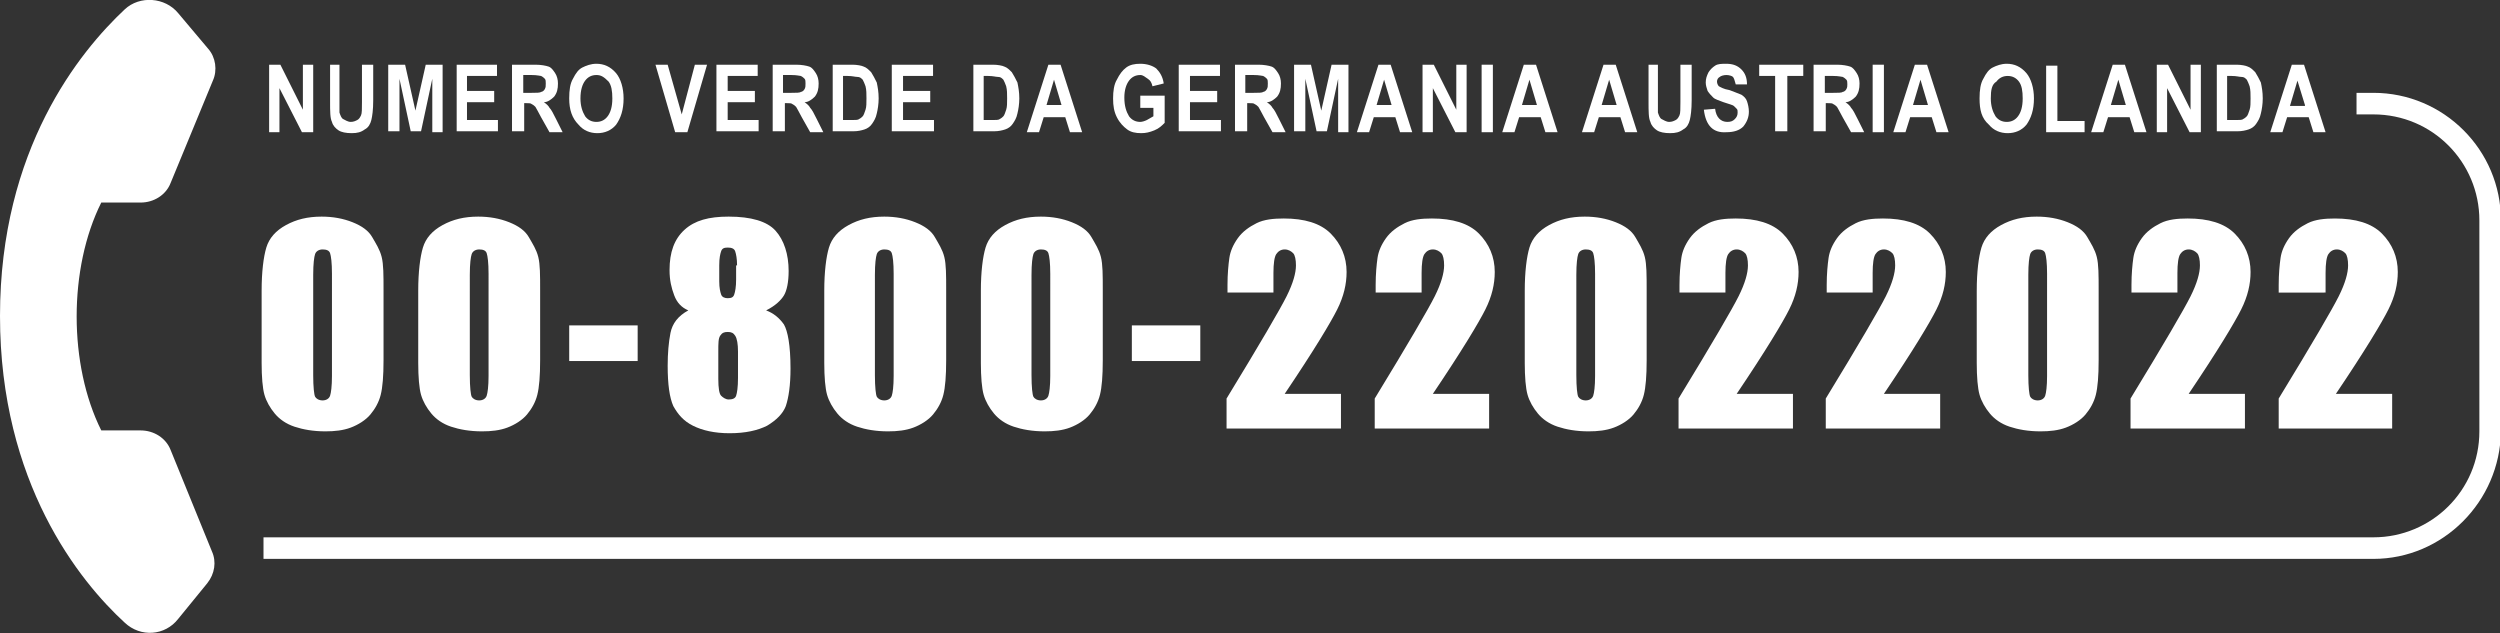 <?xml version="1.0" encoding="utf-8"?>
<!-- Generator: Adobe Illustrator 22.1.0, SVG Export Plug-In . SVG Version: 6.00 Build 0)  -->
<svg version="1.1" id="Livello_1" xmlns="http://www.w3.org/2000/svg" xmlns:xlink="http://www.w3.org/1999/xlink" x="0px" y="0px" viewBox="0 0 266.6 67.5" style="enable-background:new 0 0 266.6 67.5;" xml:space="preserve">
<rect x="0" y="0" width="266.6" height="67.5" fill="#333333" stroke="none"/>
<style type="text/css">
	.st0{fill:#FFFFFF;}
</style>
<g>
	<g>
		<path class="st0" d="M28.7,14.1V6.9h1.2l2.4,4.8V6.9h1.1v7.2h-1.2l-2.4-4.7v4.7H28.7z"/>
		<path class="st0" d="M35,6.9h1.2v3.9c0,0.6,0,1,0,1.2c0.1,0.3,0.2,0.6,0.4,0.7s0.5,0.3,0.8,0.3c0.3,0,0.5-0.1,0.7-0.2
			c0.2-0.1,0.3-0.3,0.4-0.5c0.1-0.2,0.1-0.7,0.1-1.4v-4h1.2v3.8c0,1-0.1,1.7-0.2,2.1c-0.1,0.4-0.3,0.8-0.7,1
			c-0.4,0.3-0.8,0.4-1.4,0.4c-0.6,0-1.1-0.1-1.4-0.3c-0.3-0.2-0.6-0.5-0.7-0.9c-0.2-0.4-0.2-1.1-0.2-2.2V6.9z"/>
		<path class="st0" d="M41.4,14.1V6.9h1.8l1.1,4.9l1.1-4.9h1.8v7.2h-1.1V8.4l-1.2,5.6h-1.1l-1.2-5.6v5.6H41.4z"/>
		<path class="st0" d="M48.7,14.1V6.9H53v1.2h-3.2v1.6h2.9v1.2h-2.9v1.9h3.3v1.2H48.7z"/>
		<path class="st0" d="M54.6,14.1V6.9h2.5c0.6,0,1.1,0.1,1.4,0.2c0.3,0.1,0.5,0.4,0.7,0.7c0.2,0.3,0.3,0.7,0.3,1.1
			c0,0.6-0.1,1-0.4,1.4c-0.3,0.3-0.7,0.6-1.1,0.6c0.3,0.2,0.5,0.4,0.6,0.6c0.2,0.2,0.4,0.6,0.7,1.2l0.7,1.4h-1.4l-0.9-1.6
			c-0.3-0.6-0.5-0.9-0.6-1.1c-0.1-0.1-0.2-0.2-0.4-0.3c-0.1-0.1-0.3-0.1-0.6-0.1h-0.2v3H54.6z M55.8,9.9h0.9c0.5,0,0.9,0,1-0.1
			c0.1,0,0.3-0.1,0.4-0.3s0.1-0.3,0.1-0.6c0-0.2,0-0.4-0.1-0.5c-0.1-0.1-0.2-0.2-0.4-0.3c-0.1,0-0.4-0.1-1-0.1h-0.9V9.9z"/>
		<path class="st0" d="M60.7,10.5c0-0.9,0.1-1.6,0.4-2.1c0.3-0.6,0.6-1,1-1.2s0.9-0.4,1.5-0.4c0.8,0,1.5,0.3,2.1,1
			c0.5,0.6,0.8,1.6,0.8,2.7c0,1.2-0.3,2.1-0.8,2.8c-0.5,0.6-1.2,0.9-2,0.9c-0.8,0-1.5-0.3-2-0.9C61,12.6,60.7,11.7,60.7,10.5z
			 M61.9,10.5c0,0.8,0.2,1.4,0.5,1.9c0.3,0.4,0.7,0.6,1.2,0.6c0.5,0,0.9-0.2,1.2-0.6c0.3-0.4,0.5-1,0.5-1.9c0-0.8-0.1-1.4-0.4-1.8
			C64.4,8.2,64.1,8,63.6,8c-0.5,0-0.9,0.2-1.2,0.6C62.1,9,61.9,9.6,61.9,10.5z"/>
		<path class="st0" d="M72,14.1l-2.1-7.2h1.3l1.5,5.3l1.4-5.3h1.3l-2.1,7.2H72z"/>
		<path class="st0" d="M76.4,14.1V6.9h4.4v1.2h-3.2v1.6h2.9v1.2h-2.9v1.9h3.3v1.2H76.4z"/>
		<path class="st0" d="M82.4,14.1V6.9h2.5c0.6,0,1.1,0.1,1.4,0.2c0.3,0.1,0.5,0.4,0.7,0.7c0.2,0.3,0.3,0.7,0.3,1.1
			c0,0.6-0.1,1-0.4,1.4c-0.3,0.3-0.7,0.6-1.1,0.6c0.3,0.2,0.5,0.4,0.6,0.6c0.2,0.2,0.4,0.6,0.7,1.2l0.7,1.4h-1.4l-0.9-1.6
			c-0.3-0.6-0.5-0.9-0.6-1.1c-0.1-0.1-0.2-0.2-0.4-0.3c-0.1-0.1-0.3-0.1-0.6-0.1h-0.2v3H82.4z M83.5,9.9h0.9c0.5,0,0.9,0,1-0.1
			c0.1,0,0.3-0.1,0.4-0.3s0.1-0.3,0.1-0.6c0-0.2,0-0.4-0.1-0.5c-0.1-0.1-0.2-0.2-0.4-0.3c-0.1,0-0.4-0.1-1-0.1h-0.9V9.9z"/>
		<path class="st0" d="M88.7,6.9h2.2c0.5,0,1,0.1,1.2,0.2c0.3,0.1,0.5,0.3,0.8,0.6c0.2,0.3,0.4,0.7,0.6,1.1c0.1,0.5,0.2,1,0.2,1.7
			c0,0.6-0.1,1.2-0.2,1.6c-0.1,0.5-0.3,0.8-0.5,1.1c-0.2,0.3-0.5,0.5-0.8,0.6c-0.3,0.1-0.7,0.2-1.2,0.2h-2.2V6.9z M89.9,8.1v4.7h0.9
			c0.4,0,0.7,0,0.8-0.1c0.2-0.1,0.3-0.2,0.4-0.3c0.1-0.1,0.2-0.4,0.3-0.7s0.1-0.7,0.1-1.2c0-0.5,0-0.9-0.1-1.3
			c-0.1-0.3-0.2-0.5-0.3-0.7c-0.2-0.2-0.3-0.3-0.6-0.3c-0.2,0-0.5-0.1-1-0.1H89.9z"/>
		<path class="st0" d="M95.1,14.1V6.9h4.4v1.2h-3.2v1.6h2.9v1.2h-2.9v1.9h3.3v1.2H95.1z"/>
		<path class="st0" d="M103.7,6.9h2.2c0.5,0,1,0.1,1.2,0.2c0.3,0.1,0.5,0.3,0.8,0.6c0.2,0.3,0.4,0.7,0.6,1.1c0.1,0.5,0.2,1,0.2,1.7
			c0,0.6-0.1,1.2-0.2,1.6c-0.1,0.5-0.3,0.8-0.5,1.1c-0.2,0.3-0.5,0.5-0.8,0.6c-0.3,0.1-0.7,0.2-1.2,0.2h-2.2V6.9z M104.9,8.1v4.7
			h0.9c0.4,0,0.7,0,0.8-0.1c0.2-0.1,0.3-0.2,0.4-0.3c0.1-0.1,0.2-0.4,0.3-0.7s0.1-0.7,0.1-1.2c0-0.5,0-0.9-0.1-1.3
			c-0.1-0.3-0.2-0.5-0.3-0.7c-0.2-0.2-0.3-0.3-0.6-0.3c-0.2,0-0.5-0.1-1-0.1H104.9z"/>
		<path class="st0" d="M115.4,14.1h-1.3l-0.5-1.6h-2.3l-0.5,1.6h-1.3l2.3-7.2h1.3L115.4,14.1z M113.2,11.2l-0.8-2.7l-0.8,2.7H113.2z
			"/>
		<path class="st0" d="M121.6,11.4v-1.2h2.6v2.9c-0.3,0.3-0.6,0.6-1.1,0.8s-0.9,0.3-1.4,0.3c-0.6,0-1.1-0.1-1.5-0.4
			c-0.4-0.3-0.8-0.7-1.1-1.3c-0.3-0.6-0.4-1.2-0.4-2c0-0.8,0.1-1.5,0.4-2c0.3-0.6,0.6-1,1-1.3c0.4-0.3,0.9-0.4,1.5-0.4
			c0.7,0,1.3,0.2,1.7,0.5c0.4,0.4,0.7,0.9,0.8,1.6l-1.2,0.3c-0.1-0.4-0.2-0.6-0.5-0.8S121.9,8,121.6,8c-0.5,0-0.9,0.2-1.2,0.6
			c-0.3,0.4-0.5,1-0.5,1.8c0,0.9,0.2,1.5,0.5,2c0.3,0.4,0.7,0.6,1.2,0.6c0.2,0,0.5-0.1,0.7-0.2c0.2-0.1,0.5-0.3,0.7-0.4v-0.9H121.6z
			"/>
		<path class="st0" d="M125.7,14.1V6.9h4.4v1.2h-3.2v1.6h2.9v1.2h-2.9v1.9h3.3v1.2H125.7z"/>
		<path class="st0" d="M131.7,14.1V6.9h2.5c0.6,0,1.1,0.1,1.4,0.2c0.3,0.1,0.5,0.4,0.7,0.7c0.2,0.3,0.3,0.7,0.3,1.1
			c0,0.6-0.1,1-0.4,1.4c-0.3,0.3-0.7,0.6-1.1,0.6c0.3,0.2,0.5,0.4,0.6,0.6c0.2,0.2,0.4,0.6,0.7,1.2l0.7,1.4h-1.4l-0.9-1.6
			c-0.3-0.6-0.5-0.9-0.6-1.1c-0.1-0.1-0.2-0.2-0.4-0.3c-0.1-0.1-0.3-0.1-0.6-0.1h-0.2v3H131.7z M132.8,9.9h0.9c0.5,0,0.9,0,1-0.1
			c0.1,0,0.3-0.1,0.4-0.3s0.1-0.3,0.1-0.6c0-0.2,0-0.4-0.1-0.5c-0.1-0.1-0.2-0.2-0.4-0.3c-0.1,0-0.4-0.1-1-0.1h-0.9V9.9z"/>
		<path class="st0" d="M138,14.1V6.9h1.8l1.1,4.9l1.1-4.9h1.8v7.2h-1.1V8.4l-1.2,5.6h-1.1l-1.2-5.6v5.6H138z"/>
		<path class="st0" d="M150.6,14.1h-1.3l-0.5-1.6h-2.3l-0.5,1.6h-1.3l2.3-7.2h1.3L150.6,14.1z M148.4,11.2l-0.8-2.7l-0.8,2.7H148.4z
			"/>
		<path class="st0" d="M151.7,14.1V6.9h1.2l2.4,4.8V6.9h1.1v7.2h-1.2l-2.4-4.7v4.7H151.7z"/>
		<path class="st0" d="M158,14.1V6.9h1.2v7.2H158z"/>
		<path class="st0" d="M166.1,14.1h-1.3l-0.5-1.6h-2.3l-0.5,1.6h-1.3l2.3-7.2h1.3L166.1,14.1z M163.9,11.2l-0.8-2.7l-0.8,2.7H163.9z
			"/>
		<path class="st0" d="M174.6,14.1h-1.3l-0.5-1.6h-2.3l-0.5,1.6h-1.3l2.3-7.2h1.3L174.6,14.1z M172.4,11.2l-0.8-2.7l-0.8,2.7H172.4z
			"/>
		<path class="st0" d="M175.6,6.9h1.2v3.9c0,0.6,0,1,0,1.2c0.1,0.3,0.2,0.6,0.4,0.7s0.5,0.3,0.8,0.3c0.3,0,0.5-0.1,0.7-0.2
			c0.2-0.1,0.3-0.3,0.4-0.5c0.1-0.2,0.1-0.7,0.1-1.4v-4h1.2v3.8c0,1-0.1,1.7-0.2,2.1c-0.1,0.4-0.3,0.8-0.7,1
			c-0.4,0.3-0.8,0.4-1.4,0.4c-0.6,0-1.1-0.1-1.4-0.3c-0.3-0.2-0.6-0.5-0.7-0.9c-0.2-0.4-0.2-1.1-0.2-2.2V6.9z"/>
		<path class="st0" d="M181.7,11.7l1.2-0.1c0.1,0.9,0.6,1.4,1.3,1.4c0.4,0,0.6-0.1,0.8-0.3c0.2-0.2,0.3-0.4,0.3-0.7
			c0-0.2,0-0.3-0.1-0.4c-0.1-0.1-0.2-0.2-0.3-0.3s-0.5-0.2-1.1-0.4c-0.5-0.2-0.9-0.3-1.1-0.5s-0.4-0.4-0.6-0.7
			c-0.1-0.3-0.2-0.6-0.2-0.9c0-0.4,0.1-0.7,0.3-1.1c0.2-0.3,0.4-0.5,0.7-0.7s0.7-0.2,1.2-0.2c0.7,0,1.2,0.2,1.6,0.6s0.6,0.9,0.6,1.6
			L185.1,9c-0.1-0.4-0.2-0.7-0.3-0.8S184.4,8,184.1,8s-0.6,0.1-0.7,0.2c-0.2,0.1-0.3,0.3-0.3,0.5c0,0.2,0.1,0.4,0.2,0.5
			c0.2,0.1,0.5,0.3,1.1,0.4c0.6,0.2,1,0.4,1.3,0.5c0.3,0.2,0.5,0.4,0.6,0.7s0.2,0.7,0.2,1.1c0,0.6-0.2,1.1-0.6,1.6
			c-0.4,0.4-1,0.6-1.8,0.6C182.7,14.2,181.9,13.4,181.7,11.7z"/>
		<path class="st0" d="M189.3,14.1V8.1h-1.7V6.9h4.7v1.2h-1.7v5.9H189.3z"/>
		<path class="st0" d="M193.4,14.1V6.9h2.5c0.6,0,1.1,0.1,1.4,0.2c0.3,0.1,0.5,0.4,0.7,0.7c0.2,0.3,0.3,0.7,0.3,1.1
			c0,0.6-0.1,1-0.4,1.4c-0.3,0.3-0.7,0.6-1.1,0.6c0.3,0.2,0.5,0.4,0.6,0.6c0.2,0.2,0.4,0.6,0.7,1.2l0.7,1.4h-1.4l-0.9-1.6
			c-0.3-0.6-0.5-0.9-0.6-1.1c-0.1-0.1-0.2-0.2-0.4-0.3c-0.1-0.1-0.3-0.1-0.6-0.1h-0.2v3H193.4z M194.6,9.9h0.9c0.5,0,0.9,0,1-0.1
			c0.1,0,0.3-0.1,0.4-0.3S197,9.2,197,9c0-0.2,0-0.4-0.1-0.5c-0.1-0.1-0.2-0.2-0.4-0.3c-0.1,0-0.4-0.1-1-0.1h-0.9V9.9z"/>
		<path class="st0" d="M199.7,14.1V6.9h1.2v7.2H199.7z"/>
		<path class="st0" d="M207.8,14.1h-1.3l-0.5-1.6h-2.3l-0.5,1.6h-1.3l2.3-7.2h1.3L207.8,14.1z M205.6,11.2l-0.8-2.7l-0.8,2.7H205.6z
			"/>
		<path class="st0" d="M211.1,10.5c0-0.9,0.1-1.6,0.4-2.1c0.3-0.6,0.6-1,1-1.2s0.9-0.4,1.5-0.4c0.8,0,1.5,0.3,2.1,1
			c0.5,0.6,0.8,1.6,0.8,2.7c0,1.2-0.3,2.1-0.8,2.8c-0.5,0.6-1.2,0.9-2,0.9c-0.8,0-1.5-0.3-2-0.9C211.3,12.6,211.1,11.7,211.1,10.5z
			 M212.3,10.5c0,0.8,0.2,1.4,0.5,1.9c0.3,0.4,0.7,0.6,1.2,0.6c0.5,0,0.9-0.2,1.2-0.6c0.3-0.4,0.5-1,0.5-1.9c0-0.8-0.1-1.4-0.4-1.8
			c-0.3-0.4-0.7-0.6-1.2-0.6c-0.5,0-0.9,0.2-1.2,0.6C212.4,9,212.3,9.6,212.3,10.5z"/>
		<path class="st0" d="M218.2,14.1V7h1.2v5.9h2.9v1.2H218.2z"/>
		<path class="st0" d="M228.9,14.1h-1.3l-0.5-1.6h-2.3l-0.5,1.6H223l2.3-7.2h1.3L228.9,14.1z M226.7,11.2l-0.8-2.7l-0.8,2.7H226.7z"
			/>
		<path class="st0" d="M230,14.1V6.9h1.2l2.4,4.8V6.9h1.1v7.2h-1.2l-2.4-4.7v4.7H230z"/>
		<path class="st0" d="M236.3,6.9h2.2c0.5,0,1,0.1,1.2,0.2c0.3,0.1,0.5,0.3,0.8,0.6c0.2,0.3,0.4,0.7,0.6,1.1c0.1,0.5,0.2,1,0.2,1.7
			c0,0.6-0.1,1.2-0.2,1.6c-0.1,0.5-0.3,0.8-0.5,1.1c-0.2,0.3-0.5,0.5-0.8,0.6c-0.3,0.1-0.7,0.2-1.2,0.2h-2.2V6.9z M237.5,8.1v4.7
			h0.9c0.4,0,0.7,0,0.8-0.1c0.2-0.1,0.3-0.2,0.4-0.3c0.1-0.1,0.2-0.4,0.3-0.7s0.1-0.7,0.1-1.2c0-0.5,0-0.9-0.1-1.3
			c-0.1-0.3-0.2-0.5-0.3-0.7c-0.2-0.2-0.3-0.3-0.6-0.3c-0.2,0-0.5-0.1-1-0.1H237.5z"/>
		<path class="st0" d="M248,14.1h-1.3l-0.5-1.6h-2.3l-0.5,1.6h-1.3l2.3-7.2h1.3L248,14.1z M245.8,11.2L245,8.6l-0.8,2.7H245.8z"/>
	</g>
	<g>
		<path class="st0" d="M40.9,31v7.4c0,1.7-0.1,2.9-0.3,3.7s-0.6,1.5-1.1,2.1s-1.3,1.1-2.1,1.4s-1.7,0.4-2.7,0.4
			c-1.3,0-2.4-0.2-3.3-0.5s-1.6-0.8-2.1-1.4s-0.9-1.3-1.1-2s-0.3-1.9-0.3-3.4V31c0-2,0.2-3.6,0.5-4.6s1-1.8,2.1-2.4s2.3-0.9,3.8-0.9
			c1.2,0,2.3,0.2,3.3,0.6s1.7,0.9,2.1,1.6s0.8,1.3,1,2.1S40.9,29.3,40.9,31z M35.4,29.2c0-1.2-0.1-1.9-0.2-2.2s-0.4-0.4-0.8-0.4
			c-0.4,0-0.7,0.2-0.8,0.5s-0.2,1-0.2,2.2V40c0,1.3,0.1,2.1,0.2,2.3s0.4,0.4,0.8,0.4s0.7-0.2,0.8-0.5s0.2-1,0.2-2.1V29.2z"/>
		<path class="st0" d="M57.6,31v7.4c0,1.7-0.1,2.9-0.3,3.7s-0.6,1.5-1.1,2.1s-1.3,1.1-2.1,1.4s-1.7,0.4-2.7,0.4
			c-1.3,0-2.4-0.2-3.3-0.5s-1.6-0.8-2.1-1.4s-0.9-1.3-1.1-2s-0.3-1.9-0.3-3.4V31c0-2,0.2-3.6,0.5-4.6s1-1.8,2.1-2.4s2.3-0.9,3.8-0.9
			c1.2,0,2.3,0.2,3.3,0.6s1.7,0.9,2.1,1.6s0.8,1.3,1,2.1S57.6,29.3,57.6,31z M52.1,29.2c0-1.2-0.1-1.9-0.2-2.2s-0.4-0.4-0.8-0.4
			c-0.4,0-0.7,0.2-0.8,0.5s-0.2,1-0.2,2.2V40c0,1.3,0.1,2.1,0.2,2.3s0.4,0.4,0.8,0.4s0.7-0.2,0.8-0.5s0.2-1,0.2-2.1V29.2z"/>
		<path class="st0" d="M68,34.7v3.8h-7.3v-3.8H68z"/>
		<path class="st0" d="M81.7,33.1c0.8,0.3,1.4,0.8,1.9,1.5c0.4,0.7,0.7,2.2,0.7,4.7c0,1.8-0.2,3.1-0.5,4c-0.3,0.8-1,1.5-2,2.1
			c-1,0.5-2.3,0.8-4,0.8c-1.6,0-2.9-0.3-3.9-0.8c-1-0.5-1.6-1.2-2.1-2.1c-0.4-0.9-0.6-2.3-0.6-4.3c0-1.3,0.1-2.5,0.3-3.5
			c0.2-1,0.8-1.8,1.9-2.4c-0.7-0.3-1.2-0.8-1.5-1.6s-0.5-1.6-0.5-2.7c0-1.9,0.5-3.3,1.6-4.3s2.6-1.4,4.7-1.4c2.4,0,4.1,0.5,5,1.5
			s1.4,2.5,1.4,4.3c0,1.2-0.2,2.1-0.5,2.6S82.7,32.6,81.7,33.1z M78.7,37.5c0-0.8-0.1-1.4-0.3-1.7s-0.4-0.4-0.8-0.4
			c-0.4,0-0.6,0.1-0.8,0.4s-0.2,0.8-0.2,1.7v2.9c0,1,0.1,1.6,0.3,1.8s0.5,0.4,0.8,0.4c0.4,0,0.7-0.1,0.8-0.4s0.2-0.9,0.2-1.9V37.5z
			 M78.6,28.3c0-0.7-0.1-1.2-0.2-1.5s-0.4-0.4-0.8-0.4c-0.4,0-0.6,0.1-0.7,0.4s-0.2,0.7-0.2,1.5V30c0,0.7,0.1,1.1,0.2,1.4
			s0.4,0.4,0.7,0.4c0.4,0,0.6-0.1,0.7-0.4s0.2-0.8,0.2-1.6V28.3z"/>
		<path class="st0" d="M100.9,31v7.4c0,1.7-0.1,2.9-0.3,3.7s-0.6,1.5-1.1,2.1s-1.3,1.1-2.1,1.4s-1.7,0.4-2.7,0.4
			c-1.3,0-2.4-0.2-3.3-0.5s-1.6-0.8-2.1-1.4s-0.9-1.3-1.1-2s-0.3-1.9-0.3-3.4V31c0-2,0.2-3.6,0.5-4.6s1-1.8,2.1-2.4s2.3-0.9,3.8-0.9
			c1.2,0,2.3,0.2,3.3,0.6s1.7,0.9,2.1,1.6s0.8,1.3,1,2.1S100.9,29.3,100.9,31z M95.3,29.2c0-1.2-0.1-1.9-0.2-2.2s-0.4-0.4-0.8-0.4
			c-0.4,0-0.7,0.2-0.8,0.5s-0.2,1-0.2,2.2V40c0,1.3,0.1,2.1,0.2,2.3s0.4,0.4,0.8,0.4s0.7-0.2,0.8-0.5s0.2-1,0.2-2.1V29.2z"/>
		<path class="st0" d="M117.6,31v7.4c0,1.7-0.1,2.9-0.3,3.7s-0.6,1.5-1.1,2.1s-1.3,1.1-2.1,1.4s-1.7,0.4-2.7,0.4
			c-1.3,0-2.4-0.2-3.3-0.5s-1.6-0.8-2.1-1.4s-0.9-1.3-1.1-2s-0.3-1.9-0.3-3.4V31c0-2,0.2-3.6,0.5-4.6s1-1.8,2.1-2.4s2.3-0.9,3.8-0.9
			c1.2,0,2.3,0.2,3.3,0.6s1.7,0.9,2.1,1.6s0.8,1.3,1,2.1S117.6,29.3,117.6,31z M112,29.2c0-1.2-0.1-1.9-0.2-2.2s-0.4-0.4-0.8-0.4
			c-0.4,0-0.7,0.2-0.8,0.5s-0.2,1-0.2,2.2V40c0,1.3,0.1,2.1,0.2,2.3s0.4,0.4,0.8,0.4s0.7-0.2,0.8-0.5s0.2-1,0.2-2.1V29.2z"/>
		<path class="st0" d="M128,34.7v3.8h-7.3v-3.8H128z"/>
		<path class="st0" d="M143,41.9v3.8h-12.2l0-3.2c3.6-5.9,5.7-9.5,6.4-10.9c0.7-1.4,1-2.5,1-3.3c0-0.6-0.1-1.1-0.3-1.3
			s-0.5-0.4-0.9-0.4s-0.7,0.2-0.9,0.5c-0.2,0.3-0.3,1-0.3,2v2.1h-4.9v-0.8c0-1.2,0.1-2.2,0.2-2.9s0.4-1.4,0.9-2.1s1.2-1.2,2-1.6
			s1.8-0.5,2.9-0.5c2.2,0,3.9,0.5,5,1.6s1.7,2.5,1.7,4.1c0,1.3-0.3,2.6-1,4s-2.5,4.4-5.6,9H143z"/>
		<path class="st0" d="M158.8,41.9v3.8h-12.2l0-3.2c3.6-5.9,5.7-9.5,6.4-10.9c0.7-1.4,1-2.5,1-3.3c0-0.6-0.1-1.1-0.3-1.3
			s-0.5-0.4-0.9-0.4s-0.7,0.2-0.9,0.5c-0.2,0.3-0.3,1-0.3,2v2.1h-4.9v-0.8c0-1.2,0.1-2.2,0.2-2.9s0.4-1.4,0.9-2.1s1.2-1.2,2-1.6
			s1.8-0.5,2.9-0.5c2.2,0,3.9,0.5,5,1.6s1.7,2.5,1.7,4.1c0,1.3-0.3,2.6-1,4s-2.5,4.4-5.6,9H158.8z"/>
		<path class="st0" d="M175.6,31v7.4c0,1.7-0.1,2.9-0.3,3.7s-0.6,1.5-1.1,2.1s-1.3,1.1-2.1,1.4s-1.7,0.4-2.7,0.4
			c-1.3,0-2.4-0.2-3.3-0.5s-1.6-0.8-2.1-1.4s-0.9-1.3-1.1-2s-0.3-1.9-0.3-3.4V31c0-2,0.2-3.6,0.5-4.6s1-1.8,2.1-2.4s2.3-0.9,3.8-0.9
			c1.2,0,2.3,0.2,3.3,0.6s1.7,0.9,2.1,1.6s0.8,1.3,1,2.1S175.6,29.3,175.6,31z M170.1,29.2c0-1.2-0.1-1.9-0.2-2.2s-0.4-0.4-0.8-0.4
			c-0.4,0-0.7,0.2-0.8,0.5s-0.2,1-0.2,2.2V40c0,1.3,0.1,2.1,0.2,2.3s0.4,0.4,0.8,0.4s0.7-0.2,0.8-0.5s0.2-1,0.2-2.1V29.2z"/>
		<path class="st0" d="M191.2,41.9v3.8h-12.2l0-3.2c3.6-5.9,5.7-9.5,6.4-10.9c0.7-1.4,1-2.5,1-3.3c0-0.6-0.1-1.1-0.3-1.3
			s-0.5-0.4-0.9-0.4s-0.7,0.2-0.9,0.5c-0.2,0.3-0.3,1-0.3,2v2.1h-4.9v-0.8c0-1.2,0.1-2.2,0.2-2.9s0.4-1.4,0.9-2.1s1.2-1.2,2-1.6
			s1.8-0.5,2.9-0.5c2.2,0,3.9,0.5,5,1.6s1.7,2.5,1.7,4.1c0,1.3-0.3,2.6-1,4s-2.5,4.4-5.6,9H191.2z"/>
		<path class="st0" d="M206.9,41.9v3.8h-12.2l0-3.2c3.6-5.9,5.7-9.5,6.4-10.9c0.7-1.4,1-2.5,1-3.3c0-0.6-0.1-1.1-0.3-1.3
			s-0.5-0.4-0.9-0.4s-0.7,0.2-0.9,0.5c-0.2,0.3-0.3,1-0.3,2v2.1h-4.9v-0.8c0-1.2,0.1-2.2,0.2-2.9s0.4-1.4,0.9-2.1s1.2-1.2,2-1.6
			s1.8-0.5,2.9-0.5c2.2,0,3.9,0.5,5,1.6s1.7,2.5,1.7,4.1c0,1.3-0.3,2.6-1,4s-2.5,4.4-5.6,9H206.9z"/>
		<path class="st0" d="M223.8,31v7.4c0,1.7-0.1,2.9-0.3,3.7s-0.6,1.5-1.1,2.1s-1.3,1.1-2.1,1.4s-1.7,0.4-2.7,0.4
			c-1.3,0-2.4-0.2-3.3-0.5s-1.6-0.8-2.1-1.4s-0.9-1.3-1.1-2s-0.3-1.9-0.3-3.4V31c0-2,0.2-3.6,0.5-4.6s1-1.8,2.1-2.4s2.3-0.9,3.8-0.9
			c1.2,0,2.3,0.2,3.3,0.6s1.7,0.9,2.1,1.6s0.8,1.3,1,2.1S223.8,29.3,223.8,31z M218.3,29.2c0-1.2-0.1-1.9-0.2-2.2s-0.4-0.4-0.8-0.4
			c-0.4,0-0.7,0.2-0.8,0.5s-0.2,1-0.2,2.2V40c0,1.3,0.1,2.1,0.2,2.3s0.4,0.4,0.8,0.4s0.7-0.2,0.8-0.5s0.2-1,0.2-2.1V29.2z"/>
		<path class="st0" d="M239.4,41.9v3.8h-12.2l0-3.2c3.6-5.9,5.7-9.5,6.4-10.9c0.7-1.4,1-2.5,1-3.3c0-0.6-0.1-1.1-0.3-1.3
			s-0.5-0.4-0.9-0.4s-0.7,0.2-0.9,0.5c-0.2,0.3-0.3,1-0.3,2v2.1h-4.9v-0.8c0-1.2,0.1-2.2,0.2-2.9s0.4-1.4,0.9-2.1s1.2-1.2,2-1.6
			s1.8-0.5,2.9-0.5c2.2,0,3.9,0.5,5,1.6s1.7,2.5,1.7,4.1c0,1.3-0.3,2.6-1,4s-2.5,4.4-5.6,9H239.4z"/>
		<path class="st0" d="M255.1,41.9v3.8H243l0-3.2c3.6-5.9,5.7-9.5,6.4-10.9c0.7-1.4,1-2.5,1-3.3c0-0.6-0.1-1.1-0.3-1.3
			s-0.5-0.4-0.9-0.4s-0.7,0.2-0.9,0.5c-0.2,0.3-0.3,1-0.3,2v2.1H243v-0.8c0-1.2,0.1-2.2,0.2-2.9s0.4-1.4,0.9-2.1s1.2-1.2,2-1.6
			s1.8-0.5,2.9-0.5c2.2,0,3.9,0.5,5,1.6s1.7,2.5,1.7,4.1c0,1.3-0.3,2.6-1,4s-2.5,4.4-5.6,9H255.1z"/>
	</g>
	<g>
		<path class="st0" d="M253.1,59.6h-225v-2.3h225c6.2,0,11.3-5,11.3-11.3V23.5c0-6.2-5-11.3-11.3-11.3h-1.8V9.9h1.8
			c7.5,0,13.6,6.1,13.6,13.6V46C266.6,53.5,260.5,59.6,253.1,59.6z"/>
	</g>
	<g>
		<path class="st0" d="M10.8,45.9c-3.5-7-3.5-17.3,0-24.3l4.2,0c1.4,0,2.7-0.8,3.2-2.1l4.5-10.9c0.5-1.1,0.3-2.5-0.5-3.4v0L19,1.4
			c-1.4-1.7-4.1-1.9-5.7-0.4C8.5,5.5,0,15.9,0,33.7S8.5,62,13.3,66.4C15,68,17.6,67.8,19,66l3.1-3.8l0,0c0.8-1,1-2.3,0.5-3.4
			L18.2,48c-0.5-1.3-1.8-2.1-3.2-2.1L10.8,45.9z"/>
	</g>
</g>
</svg>
